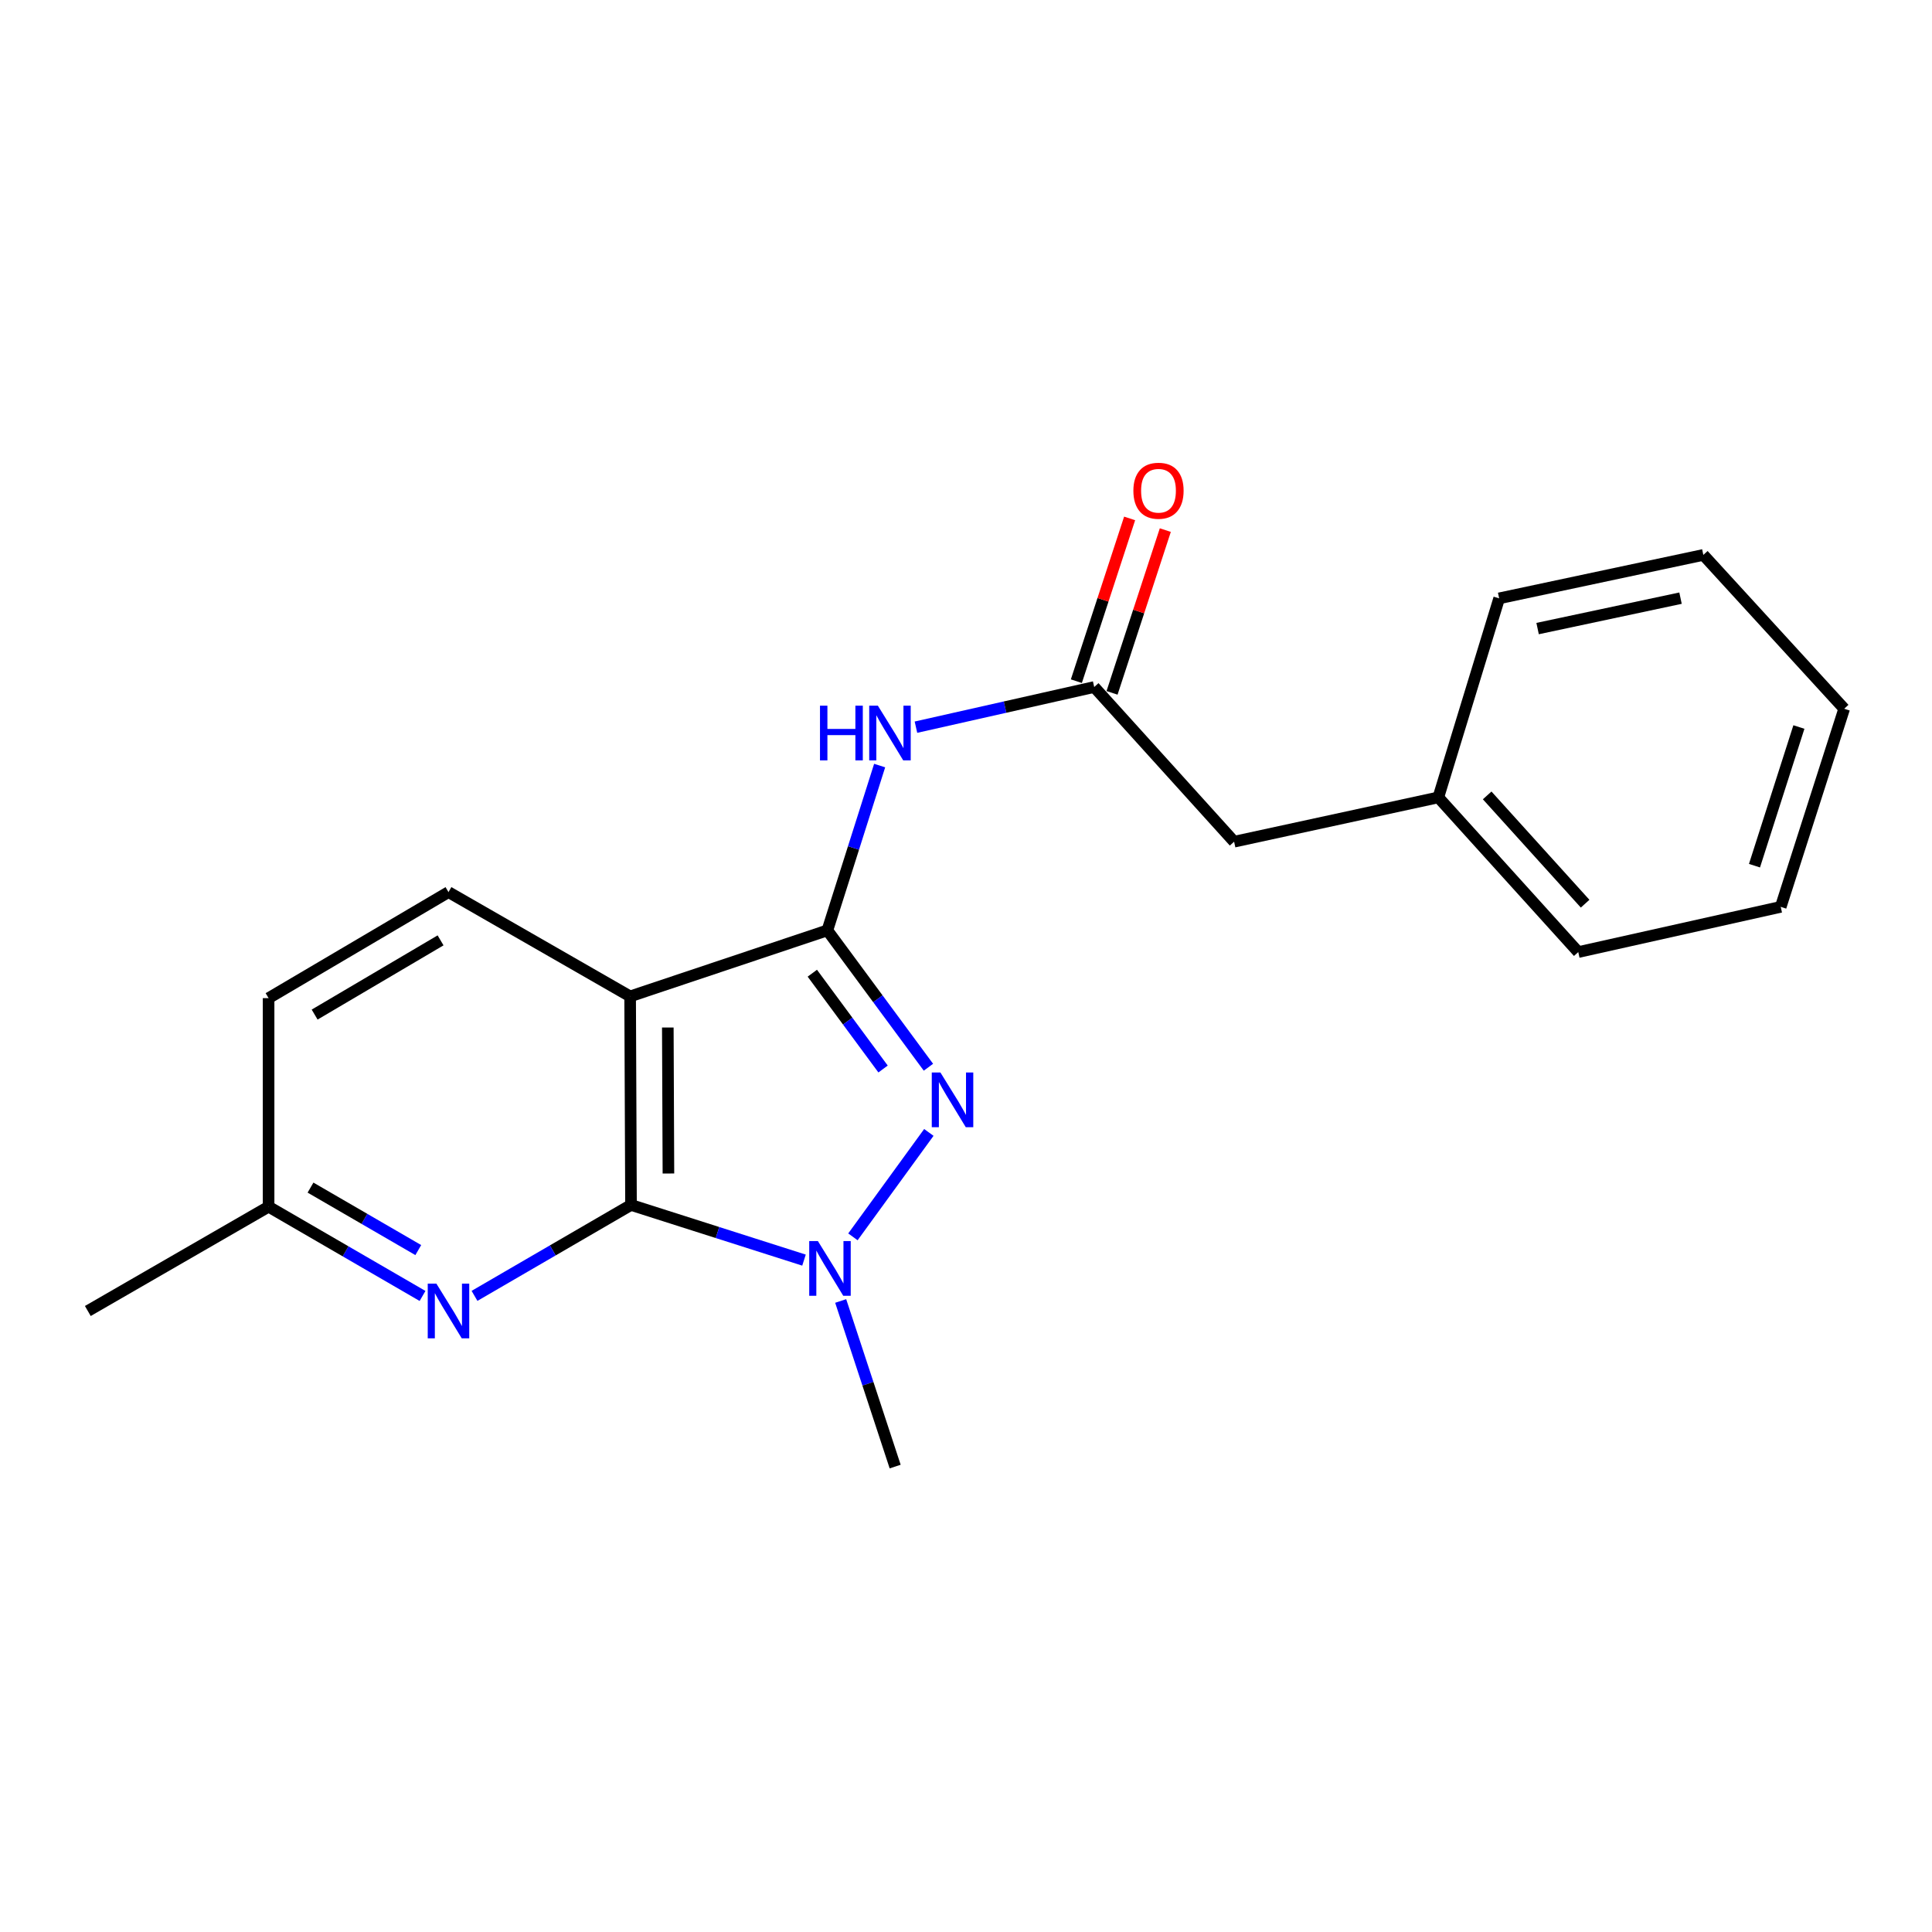 <?xml version='1.0' encoding='iso-8859-1'?>
<svg version='1.1' baseProfile='full'
              xmlns='http://www.w3.org/2000/svg'
                      xmlns:rdkit='http://www.rdkit.org/xml'
                      xmlns:xlink='http://www.w3.org/1999/xlink'
                  xml:space='preserve'
width='1000px' height='1000px' viewBox='0 0 1000 1000'>
<!-- END OF HEADER -->
<rect style='opacity:1.0;fill:#FFFFFF;stroke:none' width='1000' height='1000' x='0' y='0'> </rect>
<path class='bond-1' d='M 428.243,481.557 L 454.399,516.977' style='fill:none;fill-rule:evenodd;stroke:#000000;stroke-width:6px;stroke-linecap:butt;stroke-linejoin:miter;stroke-opacity:1' />
<path class='bond-1' d='M 454.399,516.977 L 480.555,552.397' style='fill:none;fill-rule:evenodd;stroke:#0000FF;stroke-width:6px;stroke-linecap:butt;stroke-linejoin:miter;stroke-opacity:1' />
<path class='bond-1' d='M 420.456,503.728 L 438.765,528.522' style='fill:none;fill-rule:evenodd;stroke:#000000;stroke-width:6px;stroke-linecap:butt;stroke-linejoin:miter;stroke-opacity:1' />
<path class='bond-1' d='M 438.765,528.522 L 457.074,553.316' style='fill:none;fill-rule:evenodd;stroke:#0000FF;stroke-width:6px;stroke-linecap:butt;stroke-linejoin:miter;stroke-opacity:1' />
<path class='bond-2' d='M 428.243,481.557 L 326.157,515.73' style='fill:none;fill-rule:evenodd;stroke:#000000;stroke-width:6px;stroke-linecap:butt;stroke-linejoin:miter;stroke-opacity:1' />
<path class='bond-4' d='M 428.243,481.557 L 441.773,438.906' style='fill:none;fill-rule:evenodd;stroke:#000000;stroke-width:6px;stroke-linecap:butt;stroke-linejoin:miter;stroke-opacity:1' />
<path class='bond-4' d='M 441.773,438.906 L 455.303,396.256' style='fill:none;fill-rule:evenodd;stroke:#0000FF;stroke-width:6px;stroke-linecap:butt;stroke-linejoin:miter;stroke-opacity:1' />
<path class='bond-0' d='M 326.61,623.679 L 326.157,515.73' style='fill:none;fill-rule:evenodd;stroke:#000000;stroke-width:6px;stroke-linecap:butt;stroke-linejoin:miter;stroke-opacity:1' />
<path class='bond-0' d='M 345.977,607.405 L 345.659,531.84' style='fill:none;fill-rule:evenodd;stroke:#000000;stroke-width:6px;stroke-linecap:butt;stroke-linejoin:miter;stroke-opacity:1' />
<path class='bond-5' d='M 326.61,623.679 L 286.109,647.211' style='fill:none;fill-rule:evenodd;stroke:#000000;stroke-width:6px;stroke-linecap:butt;stroke-linejoin:miter;stroke-opacity:1' />
<path class='bond-5' d='M 286.109,647.211 L 245.607,670.744' style='fill:none;fill-rule:evenodd;stroke:#0000FF;stroke-width:6px;stroke-linecap:butt;stroke-linejoin:miter;stroke-opacity:1' />
<path class='bond-20' d='M 326.61,623.679 L 371.38,637.958' style='fill:none;fill-rule:evenodd;stroke:#000000;stroke-width:6px;stroke-linecap:butt;stroke-linejoin:miter;stroke-opacity:1' />
<path class='bond-20' d='M 371.38,637.958 L 416.15,652.236' style='fill:none;fill-rule:evenodd;stroke:#0000FF;stroke-width:6px;stroke-linecap:butt;stroke-linejoin:miter;stroke-opacity:1' />
<path class='bond-3' d='M 480.769,586.14 L 441.47,640.188' style='fill:none;fill-rule:evenodd;stroke:#0000FF;stroke-width:6px;stroke-linecap:butt;stroke-linejoin:miter;stroke-opacity:1' />
<path class='bond-7' d='M 326.157,515.73 L 232.136,461.755' style='fill:none;fill-rule:evenodd;stroke:#000000;stroke-width:6px;stroke-linecap:butt;stroke-linejoin:miter;stroke-opacity:1' />
<path class='bond-12' d='M 435.138,673.383 L 449.236,716.239' style='fill:none;fill-rule:evenodd;stroke:#0000FF;stroke-width:6px;stroke-linecap:butt;stroke-linejoin:miter;stroke-opacity:1' />
<path class='bond-12' d='M 449.236,716.239 L 463.333,759.096' style='fill:none;fill-rule:evenodd;stroke:#000000;stroke-width:6px;stroke-linecap:butt;stroke-linejoin:miter;stroke-opacity:1' />
<path class='bond-6' d='M 474.094,376.387 L 520.226,365.993' style='fill:none;fill-rule:evenodd;stroke:#0000FF;stroke-width:6px;stroke-linecap:butt;stroke-linejoin:miter;stroke-opacity:1' />
<path class='bond-6' d='M 520.226,365.993 L 566.359,355.599' style='fill:none;fill-rule:evenodd;stroke:#000000;stroke-width:6px;stroke-linecap:butt;stroke-linejoin:miter;stroke-opacity:1' />
<path class='bond-21' d='M 218.705,670.784 L 178.863,647.685' style='fill:none;fill-rule:evenodd;stroke:#0000FF;stroke-width:6px;stroke-linecap:butt;stroke-linejoin:miter;stroke-opacity:1' />
<path class='bond-21' d='M 178.863,647.685 L 139.022,624.586' style='fill:none;fill-rule:evenodd;stroke:#000000;stroke-width:6px;stroke-linecap:butt;stroke-linejoin:miter;stroke-opacity:1' />
<path class='bond-21' d='M 216.5,647.041 L 188.611,630.872' style='fill:none;fill-rule:evenodd;stroke:#0000FF;stroke-width:6px;stroke-linecap:butt;stroke-linejoin:miter;stroke-opacity:1' />
<path class='bond-21' d='M 188.611,630.872 L 160.722,614.702' style='fill:none;fill-rule:evenodd;stroke:#000000;stroke-width:6px;stroke-linecap:butt;stroke-linejoin:miter;stroke-opacity:1' />
<path class='bond-8' d='M 575.594,358.621 L 589.379,316.5' style='fill:none;fill-rule:evenodd;stroke:#000000;stroke-width:6px;stroke-linecap:butt;stroke-linejoin:miter;stroke-opacity:1' />
<path class='bond-8' d='M 589.379,316.5 L 603.165,274.38' style='fill:none;fill-rule:evenodd;stroke:#FF0000;stroke-width:6px;stroke-linecap:butt;stroke-linejoin:miter;stroke-opacity:1' />
<path class='bond-8' d='M 557.123,352.576 L 570.909,310.455' style='fill:none;fill-rule:evenodd;stroke:#000000;stroke-width:6px;stroke-linecap:butt;stroke-linejoin:miter;stroke-opacity:1' />
<path class='bond-8' d='M 570.909,310.455 L 584.694,268.335' style='fill:none;fill-rule:evenodd;stroke:#FF0000;stroke-width:6px;stroke-linecap:butt;stroke-linejoin:miter;stroke-opacity:1' />
<path class='bond-10' d='M 566.359,355.599 L 638.775,435.659' style='fill:none;fill-rule:evenodd;stroke:#000000;stroke-width:6px;stroke-linecap:butt;stroke-linejoin:miter;stroke-opacity:1' />
<path class='bond-11' d='M 232.136,461.755 L 139.022,516.637' style='fill:none;fill-rule:evenodd;stroke:#000000;stroke-width:6px;stroke-linecap:butt;stroke-linejoin:miter;stroke-opacity:1' />
<path class='bond-11' d='M 228.037,486.73 L 162.857,525.147' style='fill:none;fill-rule:evenodd;stroke:#000000;stroke-width:6px;stroke-linecap:butt;stroke-linejoin:miter;stroke-opacity:1' />
<path class='bond-9' d='M 139.022,624.586 L 139.022,516.637' style='fill:none;fill-rule:evenodd;stroke:#000000;stroke-width:6px;stroke-linecap:butt;stroke-linejoin:miter;stroke-opacity:1' />
<path class='bond-14' d='M 139.022,624.586 L 45.455,678.571' style='fill:none;fill-rule:evenodd;stroke:#000000;stroke-width:6px;stroke-linecap:butt;stroke-linejoin:miter;stroke-opacity:1' />
<path class='bond-13' d='M 638.775,435.659 L 744.478,412.726' style='fill:none;fill-rule:evenodd;stroke:#000000;stroke-width:6px;stroke-linecap:butt;stroke-linejoin:miter;stroke-opacity:1' />
<path class='bond-15' d='M 744.478,412.726 L 816.905,492.797' style='fill:none;fill-rule:evenodd;stroke:#000000;stroke-width:6px;stroke-linecap:butt;stroke-linejoin:miter;stroke-opacity:1' />
<path class='bond-15' d='M 769.755,411.699 L 820.454,467.749' style='fill:none;fill-rule:evenodd;stroke:#000000;stroke-width:6px;stroke-linecap:butt;stroke-linejoin:miter;stroke-opacity:1' />
<path class='bond-16' d='M 744.478,412.726 L 775.962,309.711' style='fill:none;fill-rule:evenodd;stroke:#000000;stroke-width:6px;stroke-linecap:butt;stroke-linejoin:miter;stroke-opacity:1' />
<path class='bond-18' d='M 816.905,492.797 L 921.701,469.389' style='fill:none;fill-rule:evenodd;stroke:#000000;stroke-width:6px;stroke-linecap:butt;stroke-linejoin:miter;stroke-opacity:1' />
<path class='bond-17' d='M 775.962,309.711 L 881.644,287.221' style='fill:none;fill-rule:evenodd;stroke:#000000;stroke-width:6px;stroke-linecap:butt;stroke-linejoin:miter;stroke-opacity:1' />
<path class='bond-17' d='M 795.86,325.347 L 869.837,309.603' style='fill:none;fill-rule:evenodd;stroke:#000000;stroke-width:6px;stroke-linecap:butt;stroke-linejoin:miter;stroke-opacity:1' />
<path class='bond-19' d='M 881.644,287.221 L 954.545,366.849' style='fill:none;fill-rule:evenodd;stroke:#000000;stroke-width:6px;stroke-linecap:butt;stroke-linejoin:miter;stroke-opacity:1' />
<path class='bond-22' d='M 921.701,469.389 L 954.545,366.849' style='fill:none;fill-rule:evenodd;stroke:#000000;stroke-width:6px;stroke-linecap:butt;stroke-linejoin:miter;stroke-opacity:1' />
<path class='bond-22' d='M 908.119,448.079 L 931.11,376.302' style='fill:none;fill-rule:evenodd;stroke:#000000;stroke-width:6px;stroke-linecap:butt;stroke-linejoin:miter;stroke-opacity:1' />
<path  class='atom-2' d='M 486.765 555.123
L 496.045 570.123
Q 496.965 571.603, 498.445 574.283
Q 499.925 576.963, 500.005 577.123
L 500.005 555.123
L 503.765 555.123
L 503.765 583.443
L 499.885 583.443
L 489.925 567.043
Q 488.765 565.123, 487.525 562.923
Q 486.325 560.723, 485.965 560.043
L 485.965 583.443
L 482.285 583.443
L 482.285 555.123
L 486.765 555.123
' fill='#0000FF'/>
<path  class='atom-4' d='M 423.332 642.363
L 432.612 657.363
Q 433.532 658.843, 435.012 661.523
Q 436.492 664.203, 436.572 664.363
L 436.572 642.363
L 440.332 642.363
L 440.332 670.683
L 436.452 670.683
L 426.492 654.283
Q 425.332 652.363, 424.092 650.163
Q 422.892 647.963, 422.532 647.283
L 422.532 670.683
L 418.852 670.683
L 418.852 642.363
L 423.332 642.363
' fill='#0000FF'/>
<path  class='atom-5' d='M 424.425 365.257
L 428.265 365.257
L 428.265 377.297
L 442.745 377.297
L 442.745 365.257
L 446.585 365.257
L 446.585 393.577
L 442.745 393.577
L 442.745 380.497
L 428.265 380.497
L 428.265 393.577
L 424.425 393.577
L 424.425 365.257
' fill='#0000FF'/>
<path  class='atom-5' d='M 454.385 365.257
L 463.665 380.257
Q 464.585 381.737, 466.065 384.417
Q 467.545 387.097, 467.625 387.257
L 467.625 365.257
L 471.385 365.257
L 471.385 393.577
L 467.505 393.577
L 457.545 377.177
Q 456.385 375.257, 455.145 373.057
Q 453.945 370.857, 453.585 370.177
L 453.585 393.577
L 449.905 393.577
L 449.905 365.257
L 454.385 365.257
' fill='#0000FF'/>
<path  class='atom-6' d='M 225.876 664.411
L 235.156 679.411
Q 236.076 680.891, 237.556 683.571
Q 239.036 686.251, 239.116 686.411
L 239.116 664.411
L 242.876 664.411
L 242.876 692.731
L 238.996 692.731
L 229.036 676.331
Q 227.876 674.411, 226.636 672.211
Q 225.436 670.011, 225.076 669.331
L 225.076 692.731
L 221.396 692.731
L 221.396 664.411
L 225.876 664.411
' fill='#0000FF'/>
<path  class='atom-9' d='M 586.635 254.003
Q 586.635 247.203, 589.995 243.403
Q 593.355 239.603, 599.635 239.603
Q 605.915 239.603, 609.275 243.403
Q 612.635 247.203, 612.635 254.003
Q 612.635 260.883, 609.235 264.803
Q 605.835 268.683, 599.635 268.683
Q 593.395 268.683, 589.995 264.803
Q 586.635 260.923, 586.635 254.003
M 599.635 265.483
Q 603.955 265.483, 606.275 262.603
Q 608.635 259.683, 608.635 254.003
Q 608.635 248.443, 606.275 245.643
Q 603.955 242.803, 599.635 242.803
Q 595.315 242.803, 592.955 245.603
Q 590.635 248.403, 590.635 254.003
Q 590.635 259.723, 592.955 262.603
Q 595.315 265.483, 599.635 265.483
' fill='#FF0000'/>
</svg>
